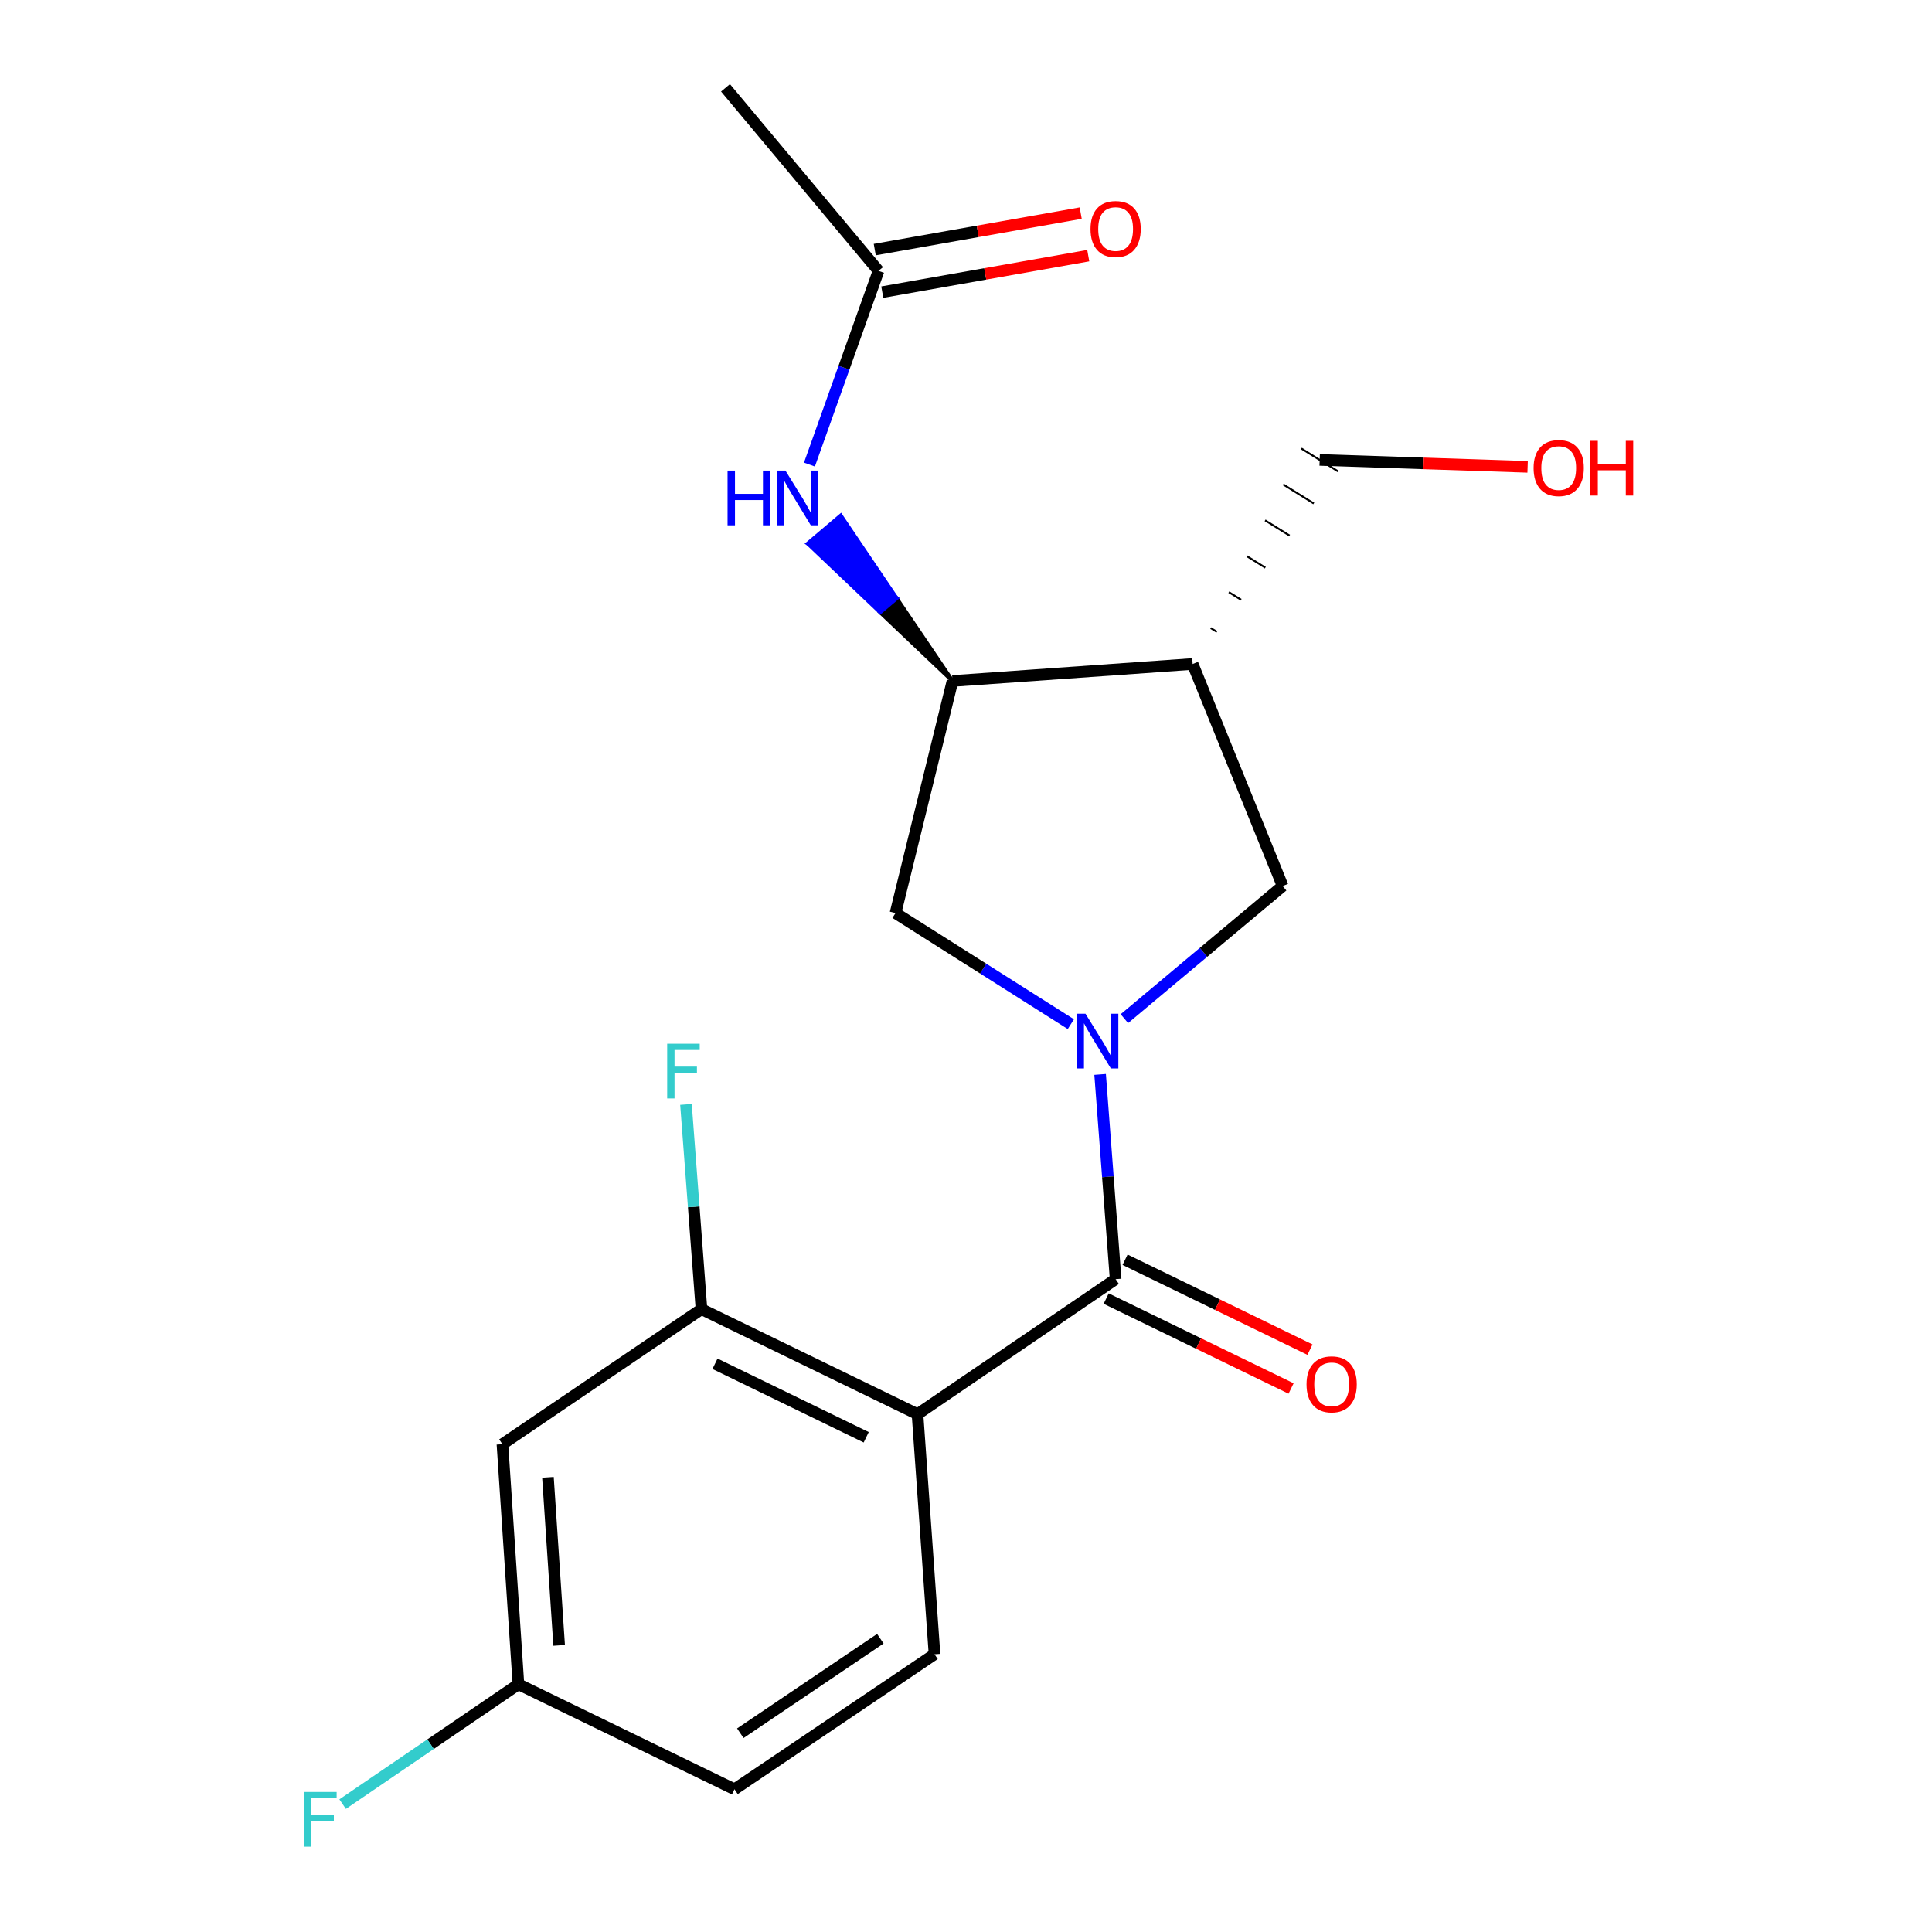 <?xml version='1.0' encoding='iso-8859-1'?>
<svg version='1.1' baseProfile='full'
              xmlns='http://www.w3.org/2000/svg'
                      xmlns:rdkit='http://www.rdkit.org/xml'
                      xmlns:xlink='http://www.w3.org/1999/xlink'
                  xml:space='preserve'
width='1000px' height='1000px' viewBox='0 0 1000 1000'>
<!-- END OF HEADER -->
<rect style='opacity:1.0;fill:#FFFFFF;stroke:none' width='1000' height='1000' x='0' y='0'> </rect>
<path class='bond-0' d='M 569.419,556.111 L 573.431,609.102' style='fill:none;fill-rule:evenodd;stroke:#0000FF;stroke-width:6px;stroke-linecap:butt;stroke-linejoin:miter;stroke-opacity:1' />
<path class='bond-0' d='M 573.431,609.102 L 577.443,662.092' style='fill:none;fill-rule:evenodd;stroke:#000000;stroke-width:6px;stroke-linecap:butt;stroke-linejoin:miter;stroke-opacity:1' />
<path class='bond-5' d='M 581.977,527.247 L 622.938,492.932' style='fill:none;fill-rule:evenodd;stroke:#0000FF;stroke-width:6px;stroke-linecap:butt;stroke-linejoin:miter;stroke-opacity:1' />
<path class='bond-5' d='M 622.938,492.932 L 663.899,458.617' style='fill:none;fill-rule:evenodd;stroke:#000000;stroke-width:6px;stroke-linecap:butt;stroke-linejoin:miter;stroke-opacity:1' />
<path class='bond-6' d='M 554.277,530.096 L 508.897,501.345' style='fill:none;fill-rule:evenodd;stroke:#0000FF;stroke-width:6px;stroke-linecap:butt;stroke-linejoin:miter;stroke-opacity:1' />
<path class='bond-6' d='M 508.897,501.345 L 463.518,472.594' style='fill:none;fill-rule:evenodd;stroke:#000000;stroke-width:6px;stroke-linecap:butt;stroke-linejoin:miter;stroke-opacity:1' />
<path class='bond-1' d='M 577.443,662.092 L 474.898,731.976' style='fill:none;fill-rule:evenodd;stroke:#000000;stroke-width:6px;stroke-linecap:butt;stroke-linejoin:miter;stroke-opacity:1' />
<path class='bond-11' d='M 572.554,672.148 L 620.406,695.415' style='fill:none;fill-rule:evenodd;stroke:#000000;stroke-width:6px;stroke-linecap:butt;stroke-linejoin:miter;stroke-opacity:1' />
<path class='bond-11' d='M 620.406,695.415 L 668.259,718.682' style='fill:none;fill-rule:evenodd;stroke:#FF0000;stroke-width:6px;stroke-linecap:butt;stroke-linejoin:miter;stroke-opacity:1' />
<path class='bond-11' d='M 582.332,652.037 L 630.185,675.304' style='fill:none;fill-rule:evenodd;stroke:#000000;stroke-width:6px;stroke-linecap:butt;stroke-linejoin:miter;stroke-opacity:1' />
<path class='bond-11' d='M 630.185,675.304 L 678.037,698.571' style='fill:none;fill-rule:evenodd;stroke:#FF0000;stroke-width:6px;stroke-linecap:butt;stroke-linejoin:miter;stroke-opacity:1' />
<path class='bond-3' d='M 474.898,731.976 L 363.084,677.622' style='fill:none;fill-rule:evenodd;stroke:#000000;stroke-width:6px;stroke-linecap:butt;stroke-linejoin:miter;stroke-opacity:1' />
<path class='bond-3' d='M 448.349,743.935 L 370.08,705.887' style='fill:none;fill-rule:evenodd;stroke:#000000;stroke-width:6px;stroke-linecap:butt;stroke-linejoin:miter;stroke-opacity:1' />
<path class='bond-8' d='M 474.898,731.976 L 483.706,856.25' style='fill:none;fill-rule:evenodd;stroke:#000000;stroke-width:6px;stroke-linecap:butt;stroke-linejoin:miter;stroke-opacity:1' />
<path class='bond-2' d='M 617.311,343.673 L 663.899,458.617' style='fill:none;fill-rule:evenodd;stroke:#000000;stroke-width:6px;stroke-linecap:butt;stroke-linejoin:miter;stroke-opacity:1' />
<path class='bond-16' d='M 629.85,327.056 L 626.686,325.086' style='fill:none;fill-rule:evenodd;stroke:#000000;stroke-width:1.0px;stroke-linecap:butt;stroke-linejoin:miter;stroke-opacity:1' />
<path class='bond-16' d='M 642.39,310.438 L 636.062,306.499' style='fill:none;fill-rule:evenodd;stroke:#000000;stroke-width:1.0px;stroke-linecap:butt;stroke-linejoin:miter;stroke-opacity:1' />
<path class='bond-16' d='M 654.93,293.821 L 645.438,287.912' style='fill:none;fill-rule:evenodd;stroke:#000000;stroke-width:1.0px;stroke-linecap:butt;stroke-linejoin:miter;stroke-opacity:1' />
<path class='bond-16' d='M 667.47,277.203 L 654.813,269.324' style='fill:none;fill-rule:evenodd;stroke:#000000;stroke-width:1.0px;stroke-linecap:butt;stroke-linejoin:miter;stroke-opacity:1' />
<path class='bond-16' d='M 680.009,260.586 L 664.189,250.737' style='fill:none;fill-rule:evenodd;stroke:#000000;stroke-width:1.0px;stroke-linecap:butt;stroke-linejoin:miter;stroke-opacity:1' />
<path class='bond-16' d='M 692.549,243.968 L 673.564,232.15' style='fill:none;fill-rule:evenodd;stroke:#000000;stroke-width:1.0px;stroke-linecap:butt;stroke-linejoin:miter;stroke-opacity:1' />
<path class='bond-20' d='M 617.311,343.673 L 493.024,352.469' style='fill:none;fill-rule:evenodd;stroke:#000000;stroke-width:6px;stroke-linecap:butt;stroke-linejoin:miter;stroke-opacity:1' />
<path class='bond-9' d='M 363.084,677.622 L 260.055,747.518' style='fill:none;fill-rule:evenodd;stroke:#000000;stroke-width:6px;stroke-linecap:butt;stroke-linejoin:miter;stroke-opacity:1' />
<path class='bond-14' d='M 363.084,677.622 L 359.072,624.631' style='fill:none;fill-rule:evenodd;stroke:#000000;stroke-width:6px;stroke-linecap:butt;stroke-linejoin:miter;stroke-opacity:1' />
<path class='bond-14' d='M 359.072,624.631 L 355.06,571.641' style='fill:none;fill-rule:evenodd;stroke:#33CCCC;stroke-width:6px;stroke-linecap:butt;stroke-linejoin:miter;stroke-opacity:1' />
<path class='bond-4' d='M 493.024,352.469 L 463.518,472.594' style='fill:none;fill-rule:evenodd;stroke:#000000;stroke-width:6px;stroke-linecap:butt;stroke-linejoin:miter;stroke-opacity:1' />
<path class='bond-7' d='M 493.024,352.469 L 464.102,309.664 L 455.569,316.89 Z' style='fill:#000000;fill-rule:evenodd;fill-opacity:1;stroke:#000000;stroke-width:2px;stroke-linecap:butt;stroke-linejoin:miter;stroke-opacity:1;' />
<path class='bond-7' d='M 464.102,309.664 L 418.115,281.312 L 435.18,266.86 Z' style='fill:#0000FF;fill-rule:evenodd;fill-opacity:1;stroke:#0000FF;stroke-width:2px;stroke-linecap:butt;stroke-linejoin:miter;stroke-opacity:1;' />
<path class='bond-7' d='M 464.102,309.664 L 455.569,316.89 L 418.115,281.312 Z' style='fill:#0000FF;fill-rule:evenodd;fill-opacity:1;stroke:#0000FF;stroke-width:2px;stroke-linecap:butt;stroke-linejoin:miter;stroke-opacity:1;' />
<path class='bond-10' d='M 418.966,240.458 L 436.844,190.328' style='fill:none;fill-rule:evenodd;stroke:#0000FF;stroke-width:6px;stroke-linecap:butt;stroke-linejoin:miter;stroke-opacity:1' />
<path class='bond-10' d='M 436.844,190.328 L 454.722,140.198' style='fill:none;fill-rule:evenodd;stroke:#000000;stroke-width:6px;stroke-linecap:butt;stroke-linejoin:miter;stroke-opacity:1' />
<path class='bond-15' d='M 483.706,856.25 L 380.167,926.133' style='fill:none;fill-rule:evenodd;stroke:#000000;stroke-width:6px;stroke-linecap:butt;stroke-linejoin:miter;stroke-opacity:1' />
<path class='bond-15' d='M 455.665,848.197 L 383.187,897.115' style='fill:none;fill-rule:evenodd;stroke:#000000;stroke-width:6px;stroke-linecap:butt;stroke-linejoin:miter;stroke-opacity:1' />
<path class='bond-21' d='M 260.055,747.518 L 268.341,871.767' style='fill:none;fill-rule:evenodd;stroke:#000000;stroke-width:6px;stroke-linecap:butt;stroke-linejoin:miter;stroke-opacity:1' />
<path class='bond-21' d='M 283.611,764.667 L 289.411,851.642' style='fill:none;fill-rule:evenodd;stroke:#000000;stroke-width:6px;stroke-linecap:butt;stroke-linejoin:miter;stroke-opacity:1' />
<path class='bond-12' d='M 456.672,151.208 L 509.975,141.764' style='fill:none;fill-rule:evenodd;stroke:#000000;stroke-width:6px;stroke-linecap:butt;stroke-linejoin:miter;stroke-opacity:1' />
<path class='bond-12' d='M 509.975,141.764 L 563.278,132.321' style='fill:none;fill-rule:evenodd;stroke:#FF0000;stroke-width:6px;stroke-linecap:butt;stroke-linejoin:miter;stroke-opacity:1' />
<path class='bond-12' d='M 452.771,129.188 L 506.074,119.745' style='fill:none;fill-rule:evenodd;stroke:#000000;stroke-width:6px;stroke-linecap:butt;stroke-linejoin:miter;stroke-opacity:1' />
<path class='bond-12' d='M 506.074,119.745 L 559.377,110.301' style='fill:none;fill-rule:evenodd;stroke:#FF0000;stroke-width:6px;stroke-linecap:butt;stroke-linejoin:miter;stroke-opacity:1' />
<path class='bond-19' d='M 454.722,140.198 L 375.521,45.455' style='fill:none;fill-rule:evenodd;stroke:#000000;stroke-width:6px;stroke-linecap:butt;stroke-linejoin:miter;stroke-opacity:1' />
<path class='bond-13' d='M 268.341,871.767 L 380.167,926.133' style='fill:none;fill-rule:evenodd;stroke:#000000;stroke-width:6px;stroke-linecap:butt;stroke-linejoin:miter;stroke-opacity:1' />
<path class='bond-17' d='M 268.341,871.767 L 222.842,902.793' style='fill:none;fill-rule:evenodd;stroke:#000000;stroke-width:6px;stroke-linecap:butt;stroke-linejoin:miter;stroke-opacity:1' />
<path class='bond-17' d='M 222.842,902.793 L 177.343,933.818' style='fill:none;fill-rule:evenodd;stroke:#33CCCC;stroke-width:6px;stroke-linecap:butt;stroke-linejoin:miter;stroke-opacity:1' />
<path class='bond-18' d='M 683.057,238.059 L 736.873,239.853' style='fill:none;fill-rule:evenodd;stroke:#000000;stroke-width:6px;stroke-linecap:butt;stroke-linejoin:miter;stroke-opacity:1' />
<path class='bond-18' d='M 736.873,239.853 L 790.69,241.647' style='fill:none;fill-rule:evenodd;stroke:#FF0000;stroke-width:6px;stroke-linecap:butt;stroke-linejoin:miter;stroke-opacity:1' />
<path  class='atom-0' d='M 561.853 524.702
L 571.133 539.702
Q 572.053 541.182, 573.533 543.862
Q 575.013 546.542, 575.093 546.702
L 575.093 524.702
L 578.853 524.702
L 578.853 553.022
L 574.973 553.022
L 565.013 536.622
Q 563.853 534.702, 562.613 532.502
Q 561.413 530.302, 561.053 529.622
L 561.053 553.022
L 557.373 553.022
L 557.373 524.702
L 561.853 524.702
' fill='#0000FF'/>
<path  class='atom-8' d='M 376.584 243.578
L 380.424 243.578
L 380.424 255.618
L 394.904 255.618
L 394.904 243.578
L 398.744 243.578
L 398.744 271.898
L 394.904 271.898
L 394.904 258.818
L 380.424 258.818
L 380.424 271.898
L 376.584 271.898
L 376.584 243.578
' fill='#0000FF'/>
<path  class='atom-8' d='M 406.544 243.578
L 415.824 258.578
Q 416.744 260.058, 418.224 262.738
Q 419.704 265.418, 419.784 265.578
L 419.784 243.578
L 423.544 243.578
L 423.544 271.898
L 419.664 271.898
L 409.704 255.498
Q 408.544 253.578, 407.304 251.378
Q 406.104 249.178, 405.744 248.498
L 405.744 271.898
L 402.064 271.898
L 402.064 243.578
L 406.544 243.578
' fill='#0000FF'/>
<path  class='atom-12' d='M 676.256 716.538
Q 676.256 709.738, 679.616 705.938
Q 682.976 702.138, 689.256 702.138
Q 695.536 702.138, 698.896 705.938
Q 702.256 709.738, 702.256 716.538
Q 702.256 723.418, 698.856 727.338
Q 695.456 731.218, 689.256 731.218
Q 683.016 731.218, 679.616 727.338
Q 676.256 723.458, 676.256 716.538
M 689.256 728.018
Q 693.576 728.018, 695.896 725.138
Q 698.256 722.218, 698.256 716.538
Q 698.256 710.978, 695.896 708.178
Q 693.576 705.338, 689.256 705.338
Q 684.936 705.338, 682.576 708.138
Q 680.256 710.938, 680.256 716.538
Q 680.256 722.258, 682.576 725.138
Q 684.936 728.018, 689.256 728.018
' fill='#FF0000'/>
<path  class='atom-13' d='M 564.443 118.536
Q 564.443 111.736, 567.803 107.936
Q 571.163 104.136, 577.443 104.136
Q 583.723 104.136, 587.083 107.936
Q 590.443 111.736, 590.443 118.536
Q 590.443 125.416, 587.043 129.336
Q 583.643 133.216, 577.443 133.216
Q 571.203 133.216, 567.803 129.336
Q 564.443 125.456, 564.443 118.536
M 577.443 130.016
Q 581.763 130.016, 584.083 127.136
Q 586.443 124.216, 586.443 118.536
Q 586.443 112.976, 584.083 110.176
Q 581.763 107.336, 577.443 107.336
Q 573.123 107.336, 570.763 110.136
Q 568.443 112.936, 568.443 118.536
Q 568.443 124.256, 570.763 127.136
Q 573.123 130.016, 577.443 130.016
' fill='#FF0000'/>
<path  class='atom-15' d='M 345.334 540.231
L 362.174 540.231
L 362.174 543.471
L 349.134 543.471
L 349.134 552.071
L 360.734 552.071
L 360.734 555.351
L 349.134 555.351
L 349.134 568.551
L 345.334 568.551
L 345.334 540.231
' fill='#33CCCC'/>
<path  class='atom-18' d='M 157.401 927.515
L 174.241 927.515
L 174.241 930.755
L 161.201 930.755
L 161.201 939.355
L 172.801 939.355
L 172.801 942.635
L 161.201 942.635
L 161.201 955.835
L 157.401 955.835
L 157.401 927.515
' fill='#33CCCC'/>
<path  class='atom-19' d='M 793.784 242.264
Q 793.784 235.464, 797.144 231.664
Q 800.504 227.864, 806.784 227.864
Q 813.064 227.864, 816.424 231.664
Q 819.784 235.464, 819.784 242.264
Q 819.784 249.144, 816.384 253.064
Q 812.984 256.944, 806.784 256.944
Q 800.544 256.944, 797.144 253.064
Q 793.784 249.184, 793.784 242.264
M 806.784 253.744
Q 811.104 253.744, 813.424 250.864
Q 815.784 247.944, 815.784 242.264
Q 815.784 236.704, 813.424 233.904
Q 811.104 231.064, 806.784 231.064
Q 802.464 231.064, 800.104 233.864
Q 797.784 236.664, 797.784 242.264
Q 797.784 247.984, 800.104 250.864
Q 802.464 253.744, 806.784 253.744
' fill='#FF0000'/>
<path  class='atom-19' d='M 823.184 228.184
L 827.024 228.184
L 827.024 240.224
L 841.504 240.224
L 841.504 228.184
L 845.344 228.184
L 845.344 256.504
L 841.504 256.504
L 841.504 243.424
L 827.024 243.424
L 827.024 256.504
L 823.184 256.504
L 823.184 228.184
' fill='#FF0000'/>
</svg>

